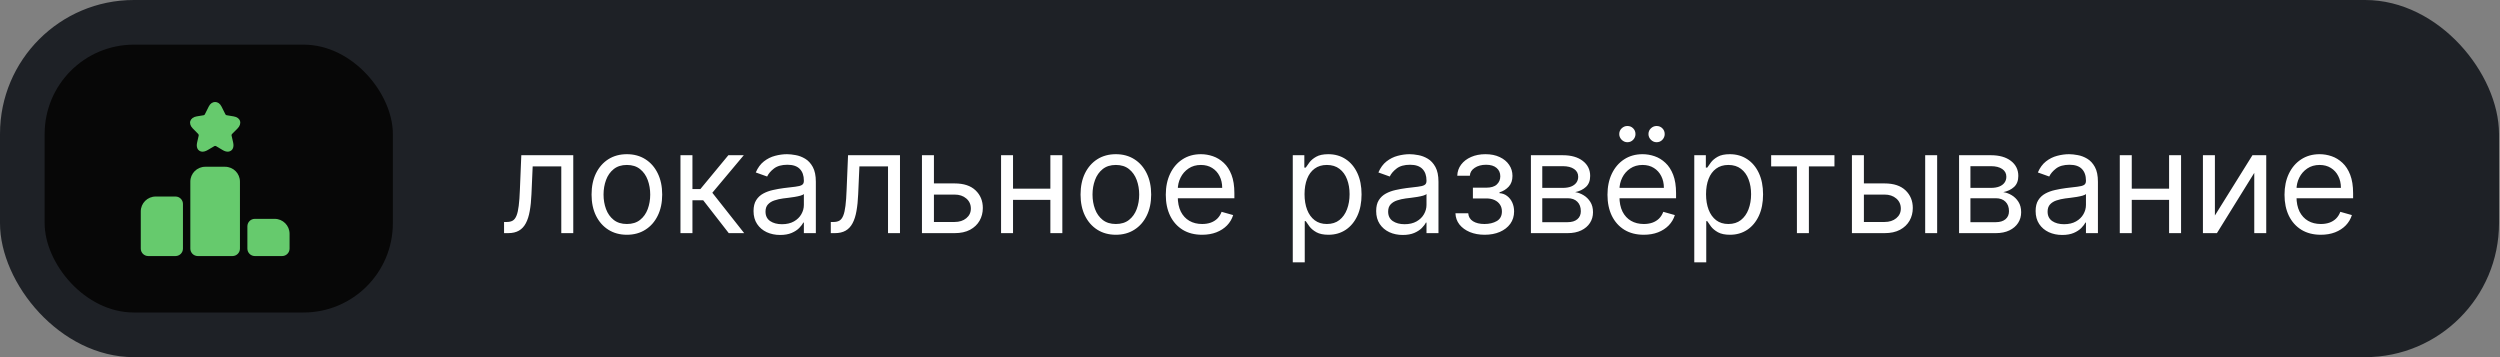 <?xml version="1.0" encoding="UTF-8"?> <svg xmlns="http://www.w3.org/2000/svg" width="252" height="36" viewBox="0 0 252 36" fill="none"><rect x="0" y="0" width="252" height="36" fill="#808080" stroke="none"/><rect width="251.9" height="36" rx="13.5" fill="#1E2126"></rect><rect x="4.5" y="4.5" width="35.1" height="27" rx="9" fill="#070707"></rect><path d="M17.692 19.81H15.69C14.864 19.81 14.19 20.485 14.19 21.31V25.06C14.19 25.473 14.527 25.81 14.94 25.81H17.692C18.105 25.81 18.442 25.473 18.442 25.06V20.56C18.442 20.148 18.105 19.81 17.692 19.81Z" fill="#66CA6D"></path><path d="M22.687 16.81H20.685C19.86 16.81 19.185 17.485 19.185 18.31V25.06C19.185 25.473 19.522 25.81 19.935 25.81H23.437C23.85 25.81 24.187 25.473 24.187 25.06V18.31C24.187 17.485 23.52 16.81 22.687 16.81Z" fill="#66CA6D"></path><path d="M27.689 22.06H25.686C25.274 22.06 24.936 22.398 24.936 22.81V25.06C24.936 25.473 25.274 25.81 25.686 25.81H28.439C28.852 25.81 29.189 25.473 29.189 25.06V23.56C29.189 22.735 28.514 22.06 27.689 22.06Z" fill="#66CA6D"></path><path d="M23.947 12.948C24.179 12.715 24.269 12.438 24.194 12.198C24.119 11.958 23.887 11.785 23.556 11.733L22.837 11.613C22.806 11.613 22.739 11.56 22.724 11.53L22.326 10.735C22.026 10.128 21.344 10.128 21.044 10.735L20.646 11.53C20.639 11.56 20.572 11.613 20.541 11.613L19.822 11.733C19.491 11.785 19.267 11.958 19.184 12.198C19.109 12.438 19.199 12.715 19.431 12.948L19.986 13.51C20.017 13.533 20.039 13.623 20.032 13.653L19.874 14.343C19.754 14.86 19.949 15.093 20.076 15.183C20.204 15.273 20.482 15.393 20.939 15.123L21.614 14.725C21.644 14.703 21.741 14.703 21.771 14.725L22.439 15.123C22.649 15.25 22.822 15.288 22.956 15.288C23.114 15.288 23.227 15.228 23.294 15.183C23.422 15.093 23.616 14.86 23.497 14.343L23.339 13.653C23.331 13.615 23.354 13.533 23.384 13.51L23.947 12.948Z" fill="#66CA6D"></path><path d="M50.809 23.5V22.375H51.096C51.331 22.375 51.527 22.329 51.684 22.237C51.841 22.142 51.967 21.976 52.062 21.741C52.161 21.502 52.236 21.172 52.287 20.749C52.342 20.323 52.381 19.781 52.405 19.123L52.548 15.646H57.785V23.5H56.578V16.77H53.694L53.571 19.573C53.544 20.217 53.486 20.785 53.397 21.276C53.312 21.763 53.181 22.172 53.003 22.503C52.829 22.834 52.597 23.082 52.308 23.249C52.018 23.416 51.655 23.5 51.219 23.5H50.809ZM63.19 23.664C62.48 23.664 61.858 23.495 61.323 23.157C60.791 22.82 60.375 22.348 60.075 21.741C59.779 21.134 59.63 20.425 59.63 19.614C59.63 18.796 59.779 18.081 60.075 17.471C60.375 16.861 60.791 16.387 61.323 16.049C61.858 15.712 62.48 15.543 63.19 15.543C63.899 15.543 64.519 15.712 65.051 16.049C65.586 16.387 66.002 16.861 66.299 17.471C66.599 18.081 66.749 18.796 66.749 19.614C66.749 20.425 66.599 21.134 66.299 21.741C66.002 22.348 65.586 22.82 65.051 23.157C64.519 23.495 63.899 23.664 63.19 23.664ZM63.19 22.579C63.728 22.579 64.171 22.442 64.519 22.165C64.867 21.889 65.124 21.526 65.291 21.076C65.458 20.626 65.542 20.139 65.542 19.614C65.542 19.089 65.458 18.599 65.291 18.146C65.124 17.693 64.867 17.326 64.519 17.047C64.171 16.767 63.728 16.627 63.19 16.627C62.651 16.627 62.208 16.767 61.86 17.047C61.512 17.326 61.255 17.693 61.088 18.146C60.921 18.599 60.837 19.089 60.837 19.614C60.837 20.139 60.921 20.626 61.088 21.076C61.255 21.526 61.512 21.889 61.86 22.165C62.208 22.442 62.651 22.579 63.19 22.579ZM68.591 23.5V15.646H69.798V19.061H70.595L73.418 15.646H74.973L71.802 19.43L75.014 23.5H73.459L70.882 20.186H69.798V23.5H68.591ZM78.637 23.684C78.139 23.684 77.687 23.59 77.281 23.403C76.876 23.212 76.554 22.938 76.315 22.579C76.076 22.218 75.957 21.782 75.957 21.27C75.957 20.82 76.046 20.456 76.223 20.176C76.4 19.893 76.637 19.672 76.934 19.511C77.23 19.351 77.558 19.232 77.916 19.153C78.277 19.072 78.64 19.007 79.005 18.959C79.482 18.898 79.869 18.852 80.166 18.821C80.466 18.787 80.684 18.731 80.82 18.652C80.96 18.574 81.03 18.438 81.03 18.243V18.202C81.03 17.698 80.892 17.306 80.616 17.026C80.343 16.747 79.929 16.607 79.373 16.607C78.797 16.607 78.345 16.733 78.018 16.985C77.691 17.238 77.46 17.507 77.328 17.793L76.182 17.384C76.387 16.907 76.659 16.535 77 16.269C77.345 16 77.72 15.812 78.125 15.707C78.534 15.598 78.937 15.543 79.332 15.543C79.584 15.543 79.874 15.574 80.201 15.635C80.532 15.693 80.851 15.814 81.158 15.998C81.468 16.182 81.725 16.46 81.93 16.832C82.134 17.203 82.237 17.701 82.237 18.325V23.5H81.03V22.436H80.968C80.887 22.607 80.75 22.789 80.559 22.983C80.368 23.178 80.115 23.343 79.797 23.48C79.48 23.616 79.093 23.684 78.637 23.684ZM78.821 22.6C79.298 22.6 79.7 22.506 80.028 22.319C80.358 22.131 80.607 21.889 80.774 21.593C80.945 21.296 81.03 20.984 81.03 20.657V19.552C80.979 19.614 80.866 19.67 80.692 19.721C80.522 19.769 80.324 19.811 80.099 19.849C79.877 19.883 79.661 19.914 79.45 19.941C79.242 19.965 79.073 19.985 78.943 20.002C78.63 20.043 78.337 20.11 78.064 20.202C77.795 20.29 77.576 20.425 77.409 20.606C77.246 20.783 77.164 21.025 77.164 21.332C77.164 21.751 77.319 22.068 77.629 22.283C77.943 22.494 78.34 22.6 78.821 22.6ZM83.744 23.5V22.375H84.03C84.266 22.375 84.462 22.329 84.618 22.237C84.775 22.142 84.901 21.976 84.997 21.741C85.096 21.502 85.171 21.172 85.222 20.749C85.276 20.323 85.316 19.781 85.339 19.123L85.483 15.646H90.719V23.5H89.512V16.77H86.628L86.505 19.573C86.478 20.217 86.42 20.785 86.331 21.276C86.246 21.763 86.115 22.172 85.938 22.503C85.764 22.834 85.532 23.082 85.242 23.249C84.952 23.416 84.589 23.5 84.153 23.5H83.744ZM93.976 18.489H96.226C97.147 18.489 97.851 18.722 98.338 19.189C98.826 19.656 99.069 20.248 99.069 20.964C99.069 21.434 98.96 21.862 98.742 22.247C98.524 22.629 98.204 22.934 97.781 23.163C97.358 23.387 96.84 23.5 96.226 23.5H92.933V15.646H94.14V22.375H96.226C96.704 22.375 97.096 22.249 97.402 21.997C97.709 21.744 97.863 21.421 97.863 21.025C97.863 20.609 97.709 20.27 97.402 20.007C97.096 19.745 96.704 19.614 96.226 19.614H93.976V18.489ZM106.163 19.02V20.145H101.827V19.02H106.163ZM102.113 15.646V23.5H100.907V15.646H102.113ZM107.084 15.646V23.5H105.877V15.646H107.084ZM112.479 23.664C111.77 23.664 111.147 23.495 110.612 23.157C110.08 22.82 109.664 22.348 109.364 21.741C109.068 21.134 108.92 20.425 108.92 19.614C108.92 18.796 109.068 18.081 109.364 17.471C109.664 16.861 110.08 16.387 110.612 16.049C111.147 15.712 111.77 15.543 112.479 15.543C113.188 15.543 113.808 15.712 114.34 16.049C114.875 16.387 115.291 16.861 115.588 17.471C115.888 18.081 116.038 18.796 116.038 19.614C116.038 20.425 115.888 21.134 115.588 21.741C115.291 22.348 114.875 22.82 114.34 23.157C113.808 23.495 113.188 23.664 112.479 23.664ZM112.479 22.579C113.017 22.579 113.46 22.442 113.808 22.165C114.156 21.889 114.413 21.526 114.58 21.076C114.747 20.626 114.831 20.139 114.831 19.614C114.831 19.089 114.747 18.599 114.58 18.146C114.413 17.693 114.156 17.326 113.808 17.047C113.46 16.767 113.017 16.627 112.479 16.627C111.94 16.627 111.497 16.767 111.149 17.047C110.801 17.326 110.544 17.693 110.377 18.146C110.21 18.599 110.126 19.089 110.126 19.614C110.126 20.139 110.21 20.626 110.377 21.076C110.544 21.526 110.801 21.889 111.149 22.165C111.497 22.442 111.94 22.579 112.479 22.579ZM121.173 23.664C120.416 23.664 119.763 23.497 119.215 23.163C118.669 22.825 118.248 22.355 117.952 21.751C117.658 21.144 117.512 20.439 117.512 19.634C117.512 18.829 117.658 18.12 117.952 17.507C118.248 16.89 118.661 16.409 119.189 16.065C119.721 15.717 120.341 15.543 121.05 15.543C121.459 15.543 121.863 15.611 122.262 15.748C122.661 15.884 123.024 16.106 123.352 16.413C123.679 16.716 123.94 17.118 124.134 17.619C124.328 18.12 124.425 18.738 124.425 19.471V19.982H118.371V18.939H123.198C123.198 18.495 123.109 18.1 122.932 17.752C122.758 17.404 122.509 17.13 122.186 16.929C121.865 16.728 121.487 16.627 121.05 16.627C120.57 16.627 120.154 16.747 119.803 16.985C119.455 17.221 119.187 17.527 119 17.906C118.812 18.284 118.719 18.69 118.719 19.123V19.818C118.719 20.411 118.821 20.914 119.025 21.327C119.233 21.736 119.521 22.048 119.89 22.262C120.258 22.474 120.686 22.579 121.173 22.579C121.49 22.579 121.777 22.535 122.032 22.447C122.291 22.355 122.515 22.218 122.702 22.038C122.89 21.853 123.034 21.625 123.137 21.352L124.303 21.68C124.18 22.075 123.974 22.423 123.684 22.723C123.394 23.019 123.036 23.251 122.61 23.418C122.184 23.582 121.705 23.664 121.173 23.664ZM130.311 26.445V15.646H131.477V16.893H131.62C131.709 16.757 131.832 16.583 131.988 16.372C132.149 16.157 132.377 15.966 132.674 15.799C132.974 15.628 133.379 15.543 133.891 15.543C134.552 15.543 135.135 15.709 135.64 16.039C136.144 16.37 136.538 16.839 136.821 17.445C137.104 18.052 137.245 18.768 137.245 19.593C137.245 20.425 137.104 21.146 136.821 21.756C136.538 22.363 136.146 22.834 135.645 23.168C135.144 23.498 134.566 23.664 133.911 23.664C133.407 23.664 133.003 23.58 132.699 23.413C132.396 23.243 132.162 23.05 131.999 22.835C131.835 22.617 131.709 22.436 131.62 22.293H131.518V26.445H130.311ZM131.498 19.573C131.498 20.166 131.584 20.689 131.758 21.143C131.932 21.593 132.186 21.945 132.52 22.201C132.854 22.453 133.263 22.579 133.748 22.579C134.252 22.579 134.673 22.447 135.011 22.181C135.352 21.911 135.607 21.55 135.778 21.097C135.952 20.64 136.038 20.132 136.038 19.573C136.038 19.02 135.953 18.523 135.783 18.079C135.616 17.633 135.362 17.28 135.021 17.021C134.683 16.759 134.259 16.627 133.748 16.627C133.257 16.627 132.844 16.752 132.51 17.001C132.176 17.246 131.924 17.59 131.753 18.034C131.583 18.473 131.498 18.986 131.498 19.573ZM141.398 23.684C140.9 23.684 140.448 23.59 140.042 23.403C139.637 23.212 139.315 22.938 139.076 22.579C138.837 22.218 138.718 21.782 138.718 21.27C138.718 20.82 138.807 20.456 138.984 20.176C139.161 19.893 139.398 19.672 139.695 19.511C139.991 19.351 140.319 19.232 140.677 19.153C141.038 19.072 141.401 19.007 141.766 18.959C142.243 18.898 142.63 18.852 142.927 18.821C143.227 18.787 143.445 18.731 143.581 18.652C143.721 18.574 143.791 18.438 143.791 18.243V18.202C143.791 17.698 143.653 17.306 143.377 17.026C143.104 16.747 142.69 16.607 142.134 16.607C141.558 16.607 141.106 16.733 140.779 16.985C140.452 17.238 140.221 17.507 140.088 17.793L138.943 17.384C139.148 16.907 139.42 16.535 139.761 16.269C140.106 16 140.481 15.812 140.886 15.707C141.295 15.598 141.698 15.543 142.093 15.543C142.345 15.543 142.635 15.574 142.962 15.635C143.293 15.693 143.612 15.814 143.919 15.998C144.229 16.182 144.486 16.46 144.691 16.832C144.895 17.203 144.998 17.701 144.998 18.325V23.5H143.791V22.436H143.729C143.648 22.607 143.511 22.789 143.32 22.983C143.129 23.178 142.875 23.343 142.558 23.48C142.241 23.616 141.854 23.684 141.398 23.684ZM141.582 22.6C142.059 22.6 142.461 22.506 142.788 22.319C143.119 22.131 143.368 21.889 143.535 21.593C143.706 21.296 143.791 20.984 143.791 20.657V19.552C143.74 19.614 143.627 19.67 143.453 19.721C143.283 19.769 143.085 19.811 142.86 19.849C142.638 19.883 142.422 19.914 142.211 19.941C142.003 19.965 141.834 19.985 141.704 20.002C141.391 20.043 141.098 20.11 140.825 20.202C140.556 20.29 140.337 20.425 140.17 20.606C140.007 20.783 139.925 21.025 139.925 21.332C139.925 21.751 140.08 22.068 140.39 22.283C140.704 22.494 141.101 22.6 141.582 22.6ZM146.709 21.495H147.998C148.025 21.85 148.185 22.119 148.479 22.303C148.775 22.488 149.16 22.579 149.634 22.579C150.118 22.579 150.533 22.481 150.877 22.283C151.221 22.082 151.393 21.758 151.393 21.311C151.393 21.049 151.329 20.82 151.199 20.626C151.07 20.428 150.887 20.275 150.652 20.166C150.417 20.057 150.139 20.002 149.818 20.002H148.468V18.918H149.818C150.299 18.918 150.654 18.809 150.882 18.591C151.114 18.373 151.23 18.1 151.23 17.773C151.23 17.422 151.105 17.14 150.857 16.929C150.608 16.714 150.255 16.607 149.798 16.607C149.338 16.607 148.954 16.711 148.647 16.919C148.341 17.123 148.179 17.387 148.162 17.711H146.893C146.907 17.289 147.037 16.915 147.282 16.591C147.528 16.264 147.862 16.009 148.284 15.824C148.707 15.637 149.191 15.543 149.737 15.543C150.289 15.543 150.768 15.64 151.174 15.835C151.583 16.026 151.898 16.286 152.12 16.617C152.345 16.944 152.457 17.316 152.457 17.732C152.457 18.175 152.333 18.533 152.084 18.806C151.835 19.078 151.523 19.273 151.148 19.389V19.471C151.445 19.491 151.702 19.586 151.92 19.757C152.142 19.924 152.314 20.144 152.437 20.416C152.559 20.686 152.621 20.984 152.621 21.311C152.621 21.789 152.493 22.204 152.237 22.559C151.982 22.91 151.63 23.183 151.184 23.377C150.737 23.568 150.228 23.664 149.655 23.664C149.099 23.664 148.601 23.573 148.162 23.393C147.722 23.209 147.372 22.954 147.113 22.631C146.858 22.303 146.723 21.925 146.709 21.495ZM154.316 23.5V15.646H157.527C158.373 15.646 159.044 15.836 159.542 16.218C160.04 16.6 160.289 17.105 160.289 17.732C160.289 18.209 160.147 18.579 159.864 18.841C159.581 19.101 159.218 19.276 158.775 19.368C159.065 19.409 159.346 19.511 159.619 19.675C159.895 19.839 160.123 20.064 160.304 20.35C160.485 20.633 160.575 20.981 160.575 21.393C160.575 21.796 160.473 22.155 160.268 22.472C160.064 22.789 159.77 23.04 159.389 23.224C159.007 23.408 158.55 23.5 158.018 23.5H154.316ZM155.461 22.395H158.018C158.434 22.395 158.76 22.297 158.995 22.099C159.23 21.901 159.348 21.632 159.348 21.291C159.348 20.885 159.23 20.567 158.995 20.335C158.76 20.099 158.434 19.982 158.018 19.982H155.461V22.395ZM155.461 18.939H157.527C157.851 18.939 158.129 18.894 158.361 18.806C158.593 18.714 158.77 18.584 158.893 18.417C159.019 18.247 159.082 18.046 159.082 17.814C159.082 17.483 158.944 17.224 158.668 17.036C158.391 16.846 158.011 16.75 157.527 16.75H155.461V18.939ZM165.695 23.664C164.938 23.664 164.285 23.497 163.736 23.163C163.191 22.825 162.77 22.355 162.473 21.751C162.18 21.144 162.034 20.439 162.034 19.634C162.034 18.829 162.18 18.12 162.473 17.507C162.77 16.89 163.183 16.409 163.711 16.065C164.243 15.717 164.863 15.543 165.572 15.543C165.981 15.543 166.385 15.611 166.784 15.748C167.183 15.884 167.546 16.106 167.873 16.413C168.201 16.716 168.461 17.118 168.656 17.619C168.85 18.12 168.947 18.738 168.947 19.471V19.982H162.893V18.939H167.72C167.72 18.495 167.631 18.1 167.454 17.752C167.28 17.404 167.031 17.13 166.708 16.929C166.387 16.728 166.009 16.627 165.572 16.627C165.092 16.627 164.676 16.747 164.325 16.985C163.977 17.221 163.709 17.527 163.522 17.906C163.334 18.284 163.24 18.69 163.24 19.123V19.818C163.24 20.411 163.343 20.914 163.547 21.327C163.755 21.736 164.043 22.048 164.411 22.262C164.78 22.474 165.208 22.579 165.695 22.579C166.012 22.579 166.298 22.535 166.554 22.447C166.813 22.355 167.036 22.218 167.224 22.038C167.411 21.853 167.556 21.625 167.659 21.352L168.825 21.68C168.702 22.075 168.496 22.423 168.206 22.723C167.916 23.019 167.558 23.251 167.132 23.418C166.706 23.582 166.227 23.664 165.695 23.664ZM164.038 14.336C163.823 14.336 163.633 14.255 163.465 14.091C163.302 13.924 163.22 13.733 163.22 13.518C163.22 13.283 163.302 13.089 163.465 12.935C163.633 12.778 163.823 12.7 164.038 12.7C164.273 12.7 164.468 12.778 164.621 12.935C164.778 13.089 164.856 13.283 164.856 13.518C164.856 13.733 164.778 13.924 164.621 14.091C164.468 14.255 164.273 14.336 164.038 14.336ZM166.984 14.336C166.769 14.336 166.578 14.255 166.411 14.091C166.247 13.924 166.165 13.733 166.165 13.518C166.165 13.283 166.247 13.089 166.411 12.935C166.578 12.778 166.769 12.7 166.984 12.7C167.219 12.7 167.413 12.778 167.567 12.935C167.723 13.089 167.802 13.283 167.802 13.518C167.802 13.733 167.723 13.924 167.567 14.091C167.413 14.255 167.219 14.336 166.984 14.336ZM170.783 26.445V15.646H171.949V16.893H172.092C172.181 16.757 172.304 16.583 172.46 16.372C172.621 16.157 172.849 15.966 173.146 15.799C173.446 15.628 173.851 15.543 174.363 15.543C175.024 15.543 175.607 15.709 176.111 16.039C176.616 16.37 177.01 16.839 177.293 17.445C177.576 18.052 177.717 18.768 177.717 19.593C177.717 20.425 177.576 21.146 177.293 21.756C177.01 22.363 176.618 22.834 176.117 23.168C175.615 23.498 175.038 23.664 174.383 23.664C173.879 23.664 173.475 23.58 173.171 23.413C172.868 23.243 172.634 23.05 172.471 22.835C172.307 22.617 172.181 22.436 172.092 22.293H171.99V26.445H170.783ZM171.969 19.573C171.969 20.166 172.056 20.689 172.23 21.143C172.404 21.593 172.658 21.945 172.992 22.201C173.326 22.453 173.735 22.579 174.219 22.579C174.724 22.579 175.145 22.447 175.483 22.181C175.823 21.911 176.079 21.55 176.25 21.097C176.423 20.64 176.51 20.132 176.51 19.573C176.51 19.02 176.425 18.523 176.255 18.079C176.088 17.633 175.834 17.28 175.493 17.021C175.155 16.759 174.731 16.627 174.219 16.627C173.729 16.627 173.316 16.752 172.982 17.001C172.648 17.246 172.396 17.59 172.225 18.034C172.055 18.473 171.969 18.986 171.969 19.573ZM178.532 16.77V15.646H184.913V16.77H182.336V23.5H181.129V16.77H178.532ZM187.717 18.489H189.967C190.887 18.489 191.591 18.722 192.079 19.189C192.566 19.656 192.81 20.248 192.81 20.964C192.81 21.434 192.701 21.862 192.483 22.247C192.265 22.629 191.944 22.934 191.521 23.163C191.099 23.387 190.581 23.5 189.967 23.5H186.674V15.646H187.881V22.375H189.967C190.444 22.375 190.836 22.249 191.143 21.997C191.45 21.744 191.603 21.421 191.603 21.025C191.603 20.609 191.45 20.27 191.143 20.007C190.836 19.745 190.444 19.614 189.967 19.614H187.717V18.489ZM194.058 23.5V15.646H195.265V23.5H194.058ZM197.474 23.5V15.646H200.685C201.531 15.646 202.202 15.836 202.7 16.218C203.198 16.6 203.446 17.105 203.446 17.732C203.446 18.209 203.305 18.579 203.022 18.841C202.739 19.101 202.376 19.276 201.933 19.368C202.223 19.409 202.504 19.511 202.777 19.675C203.053 19.839 203.281 20.064 203.462 20.35C203.642 20.633 203.733 20.981 203.733 21.393C203.733 21.796 203.631 22.155 203.426 22.472C203.221 22.789 202.928 23.04 202.546 23.224C202.165 23.408 201.708 23.5 201.176 23.5H197.474ZM198.619 22.395H201.176C201.592 22.395 201.917 22.297 202.153 22.099C202.388 21.901 202.506 21.632 202.506 21.291C202.506 20.885 202.388 20.567 202.153 20.335C201.917 20.099 201.592 19.982 201.176 19.982H198.619V22.395ZM198.619 18.939H200.685C201.009 18.939 201.287 18.894 201.519 18.806C201.75 18.714 201.928 18.584 202.05 18.417C202.177 18.247 202.24 18.046 202.24 17.814C202.24 17.483 202.102 17.224 201.825 17.036C201.549 16.846 201.169 16.75 200.685 16.75H198.619V18.939ZM207.871 23.684C207.373 23.684 206.922 23.59 206.516 23.403C206.11 23.212 205.788 22.938 205.549 22.579C205.311 22.218 205.191 21.782 205.191 21.27C205.191 20.82 205.28 20.456 205.457 20.176C205.635 19.893 205.872 19.672 206.168 19.511C206.465 19.351 206.792 19.232 207.15 19.153C207.511 19.072 207.874 19.007 208.239 18.959C208.716 18.898 209.103 18.852 209.4 18.821C209.7 18.787 209.918 18.731 210.055 18.652C210.194 18.574 210.264 18.438 210.264 18.243V18.202C210.264 17.698 210.126 17.306 209.85 17.026C209.577 16.747 209.163 16.607 208.607 16.607C208.031 16.607 207.58 16.733 207.252 16.985C206.925 17.238 206.695 17.507 206.562 17.793L205.416 17.384C205.621 16.907 205.894 16.535 206.235 16.269C206.579 16 206.954 15.812 207.36 15.707C207.769 15.598 208.171 15.543 208.566 15.543C208.819 15.543 209.109 15.574 209.436 15.635C209.766 15.693 210.085 15.814 210.392 15.998C210.702 16.182 210.96 16.46 211.164 16.832C211.369 17.203 211.471 17.701 211.471 18.325V23.5H210.264V22.436H210.203C210.121 22.607 209.985 22.789 209.794 22.983C209.603 23.178 209.349 23.343 209.032 23.48C208.715 23.616 208.328 23.684 207.871 23.684ZM208.055 22.6C208.532 22.6 208.935 22.506 209.262 22.319C209.593 22.131 209.841 21.889 210.009 21.593C210.179 21.296 210.264 20.984 210.264 20.657V19.552C210.213 19.614 210.101 19.67 209.927 19.721C209.756 19.769 209.559 19.811 209.334 19.849C209.112 19.883 208.895 19.914 208.684 19.941C208.476 19.965 208.307 19.985 208.178 20.002C207.864 20.043 207.571 20.11 207.298 20.202C207.029 20.29 206.811 20.425 206.644 20.606C206.48 20.783 206.398 21.025 206.398 21.332C206.398 21.751 206.553 22.068 206.864 22.283C207.177 22.494 207.574 22.6 208.055 22.6ZM218.931 19.02V20.145H214.594V19.02H218.931ZM214.881 15.646V23.5H213.674V15.646H214.881ZM219.851 15.646V23.5H218.644V15.646H219.851ZM223.262 21.721L227.046 15.646H228.437V23.5H227.23V17.425L223.466 23.5H222.055V15.646H223.262V21.721ZM233.94 23.664C233.184 23.664 232.531 23.497 231.982 23.163C231.436 22.825 231.015 22.355 230.719 21.751C230.426 21.144 230.279 20.439 230.279 19.634C230.279 18.829 230.426 18.12 230.719 17.507C231.015 16.89 231.428 16.409 231.956 16.065C232.488 15.717 233.109 15.543 233.818 15.543C234.227 15.543 234.631 15.611 235.03 15.748C235.428 15.884 235.791 16.106 236.119 16.413C236.446 16.716 236.707 17.118 236.901 17.619C237.095 18.12 237.193 18.738 237.193 19.471V19.982H231.138V18.939H235.965C235.965 18.495 235.877 18.1 235.699 17.752C235.526 17.404 235.277 17.13 234.953 16.929C234.632 16.728 234.254 16.627 233.818 16.627C233.337 16.627 232.921 16.747 232.57 16.985C232.222 17.221 231.955 17.527 231.767 17.906C231.58 18.284 231.486 18.69 231.486 19.123V19.818C231.486 20.411 231.588 20.914 231.793 21.327C232.001 21.736 232.289 22.048 232.657 22.262C233.025 22.474 233.453 22.579 233.94 22.579C234.257 22.579 234.544 22.535 234.799 22.447C235.059 22.355 235.282 22.218 235.469 22.038C235.657 21.853 235.802 21.625 235.904 21.352L237.07 21.68C236.947 22.075 236.741 22.423 236.451 22.723C236.161 23.019 235.803 23.251 235.377 23.418C234.951 23.582 234.472 23.664 233.94 23.664Z" fill="white"></path></svg> 